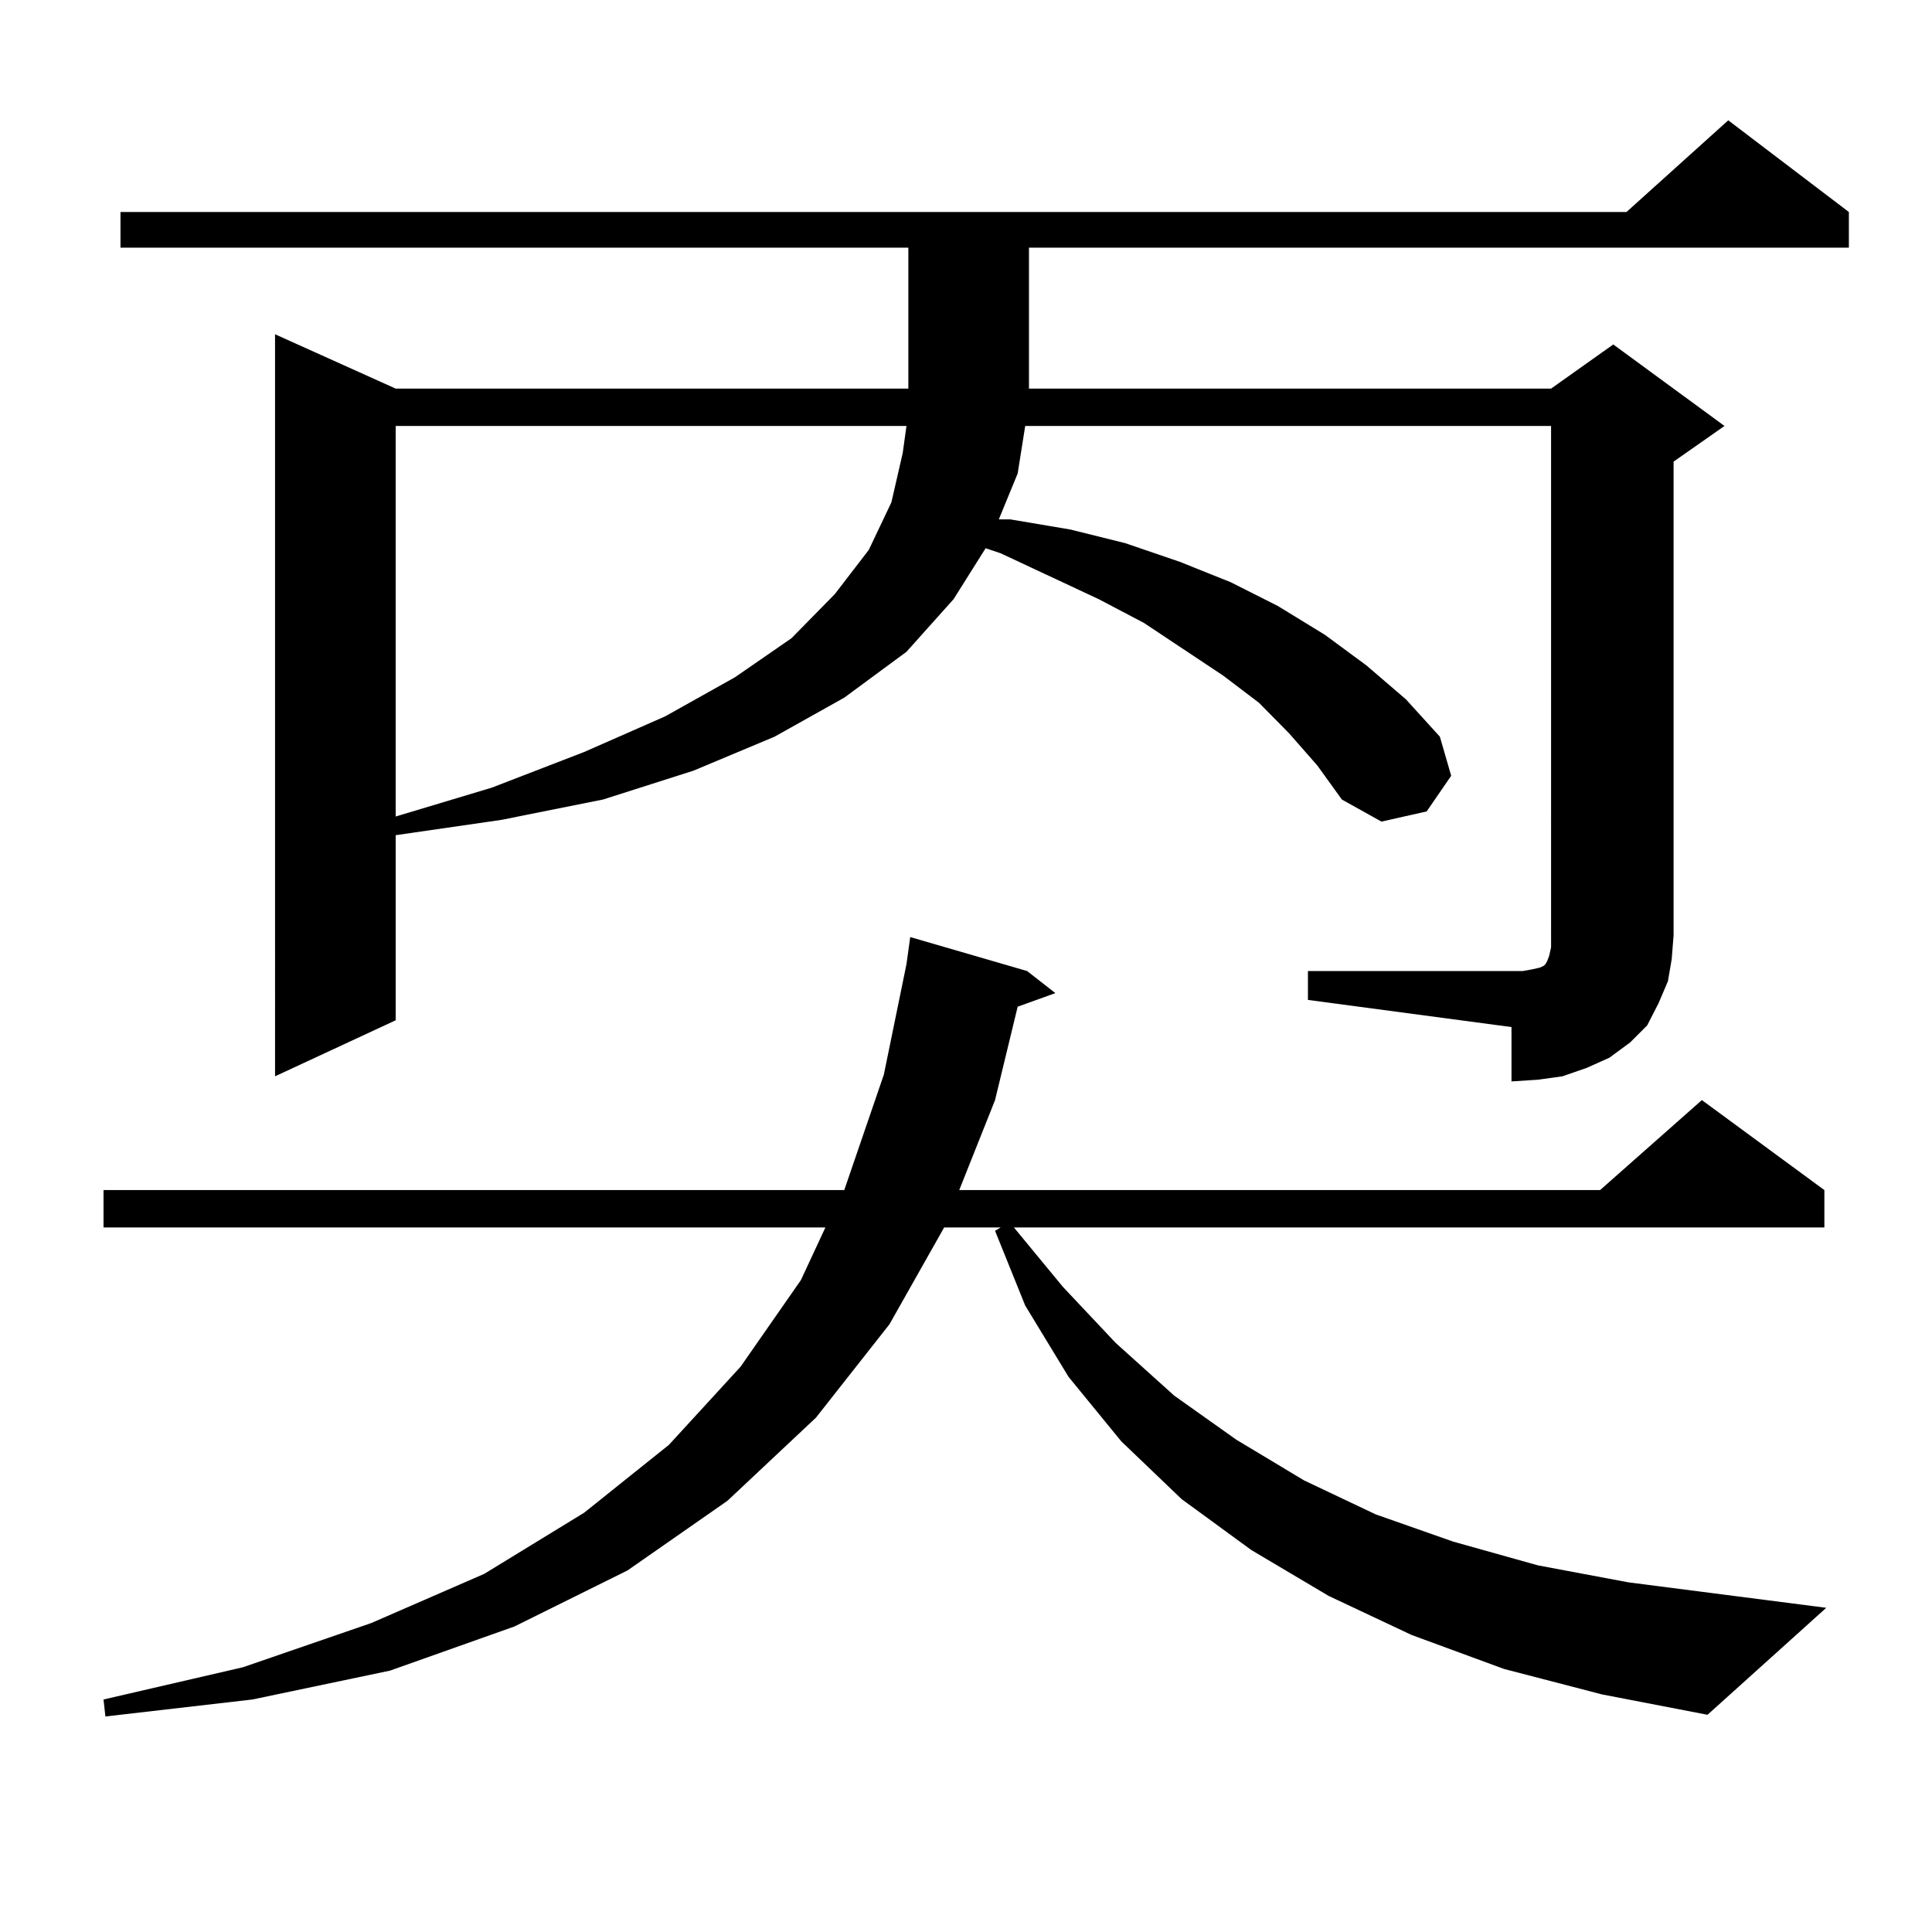<?xml version="1.0" encoding="utf-8"?>
<!-- Generator: Adobe Illustrator 16.0.0, SVG Export Plug-In . SVG Version: 6.00 Build 0)  -->
<!DOCTYPE svg PUBLIC "-//W3C//DTD SVG 1.1//EN" "http://www.w3.org/Graphics/SVG/1.1/DTD/svg11.dtd">
<svg version="1.1" id="图层_1" xmlns="http://www.w3.org/2000/svg" xmlns:xlink="http://www.w3.org/1999/xlink" x="0px" y="0px"
	 width="1000px" height="1000px" viewBox="0 0 1000 1000" enable-background="new 0 0 1000 1000" xml:space="preserve">
<path d="M778.444,863.836l-47.804-17.578l-42.926-20.215l-39.999-23.73l-36.097-26.367L580.4,746.063l-27.316-33.398l-22.438-36.914
	l-15.609-38.672l2.927-1.758h-29.268l-28.292,50.098l-38.048,48.34l-45.853,43.066l-51.706,36.035l-58.535,29.004l-64.389,22.852
	l-71.218,14.941l-76.096,8.789l-0.976-8.789l72.193-16.699l66.34-22.852l58.535-25.488l51.706-31.641l43.901-35.156l37.072-40.43
	l31.219-44.824l12.683-27.246H53.584v-19.336h383.405l20.487-59.766l11.707-57.129l1.951-14.063l60.486,17.578l14.634,11.426
	l-19.512,7.031l-11.707,48.34L496.5,615.984h331.699l52.682-46.582l63.413,46.582v19.336H524.792l25.365,30.762l27.316,29.004
	l30.243,27.246l32.194,22.852l35.121,21.094l37.072,17.578l39.999,14.063l43.901,12.305l46.828,8.789l102.437,13.184l-61.462,55.371
	l-54.633-10.547L778.444,863.836z M676.983,502.605H788.2l4.878-0.879l3.902-0.879l1.951-0.879l0.976-0.879l0.976-1.758l0.976-2.637
	l0.976-4.395v-6.152V220.477H530.646l-3.902,24.609l-9.756,23.73h5.854l31.219,5.273l28.292,7.031l28.292,9.668l26.341,10.547
	l24.39,12.305l24.39,14.941l21.463,15.82l20.487,17.578l17.561,19.336l5.854,20.215l-12.683,18.457l-23.414,5.273l-20.487-11.426
	l-12.683-17.578l-14.634-16.699l-15.609-15.82l-18.536-14.063l-40.975-27.246l-23.414-12.305l-50.73-23.73l-7.805-2.637
	l-16.585,26.367l-24.39,27.246l-32.194,23.73l-36.097,20.215l-41.95,17.578l-46.828,14.941l-52.682,10.547l-54.633,7.91v95.801
	l-62.438,29.004V173.016l62.438,28.125h265.359v-72.949H62.364v-18.457h779.493l52.682-47.461l62.438,47.461v18.457h-424.38v72.949
	h270.237l32.194-22.852l57.56,42.188l-26.341,18.457v245.215l-0.976,12.305l-1.951,11.426l-4.878,11.426l-5.854,11.426l-8.78,8.789
	l-10.731,7.91l-11.707,5.273l-12.683,4.395l-12.683,1.758l-13.658,0.879v-28.125l-105.363-14.063V502.605z M204.8,220.477v202.148
	l49.755-14.941l47.804-18.457l41.95-18.457l36.097-20.215l29.268-20.215l22.438-22.852l17.561-22.852l11.707-24.609l5.854-25.488
	l1.951-14.063H204.8z"/>
</svg>
